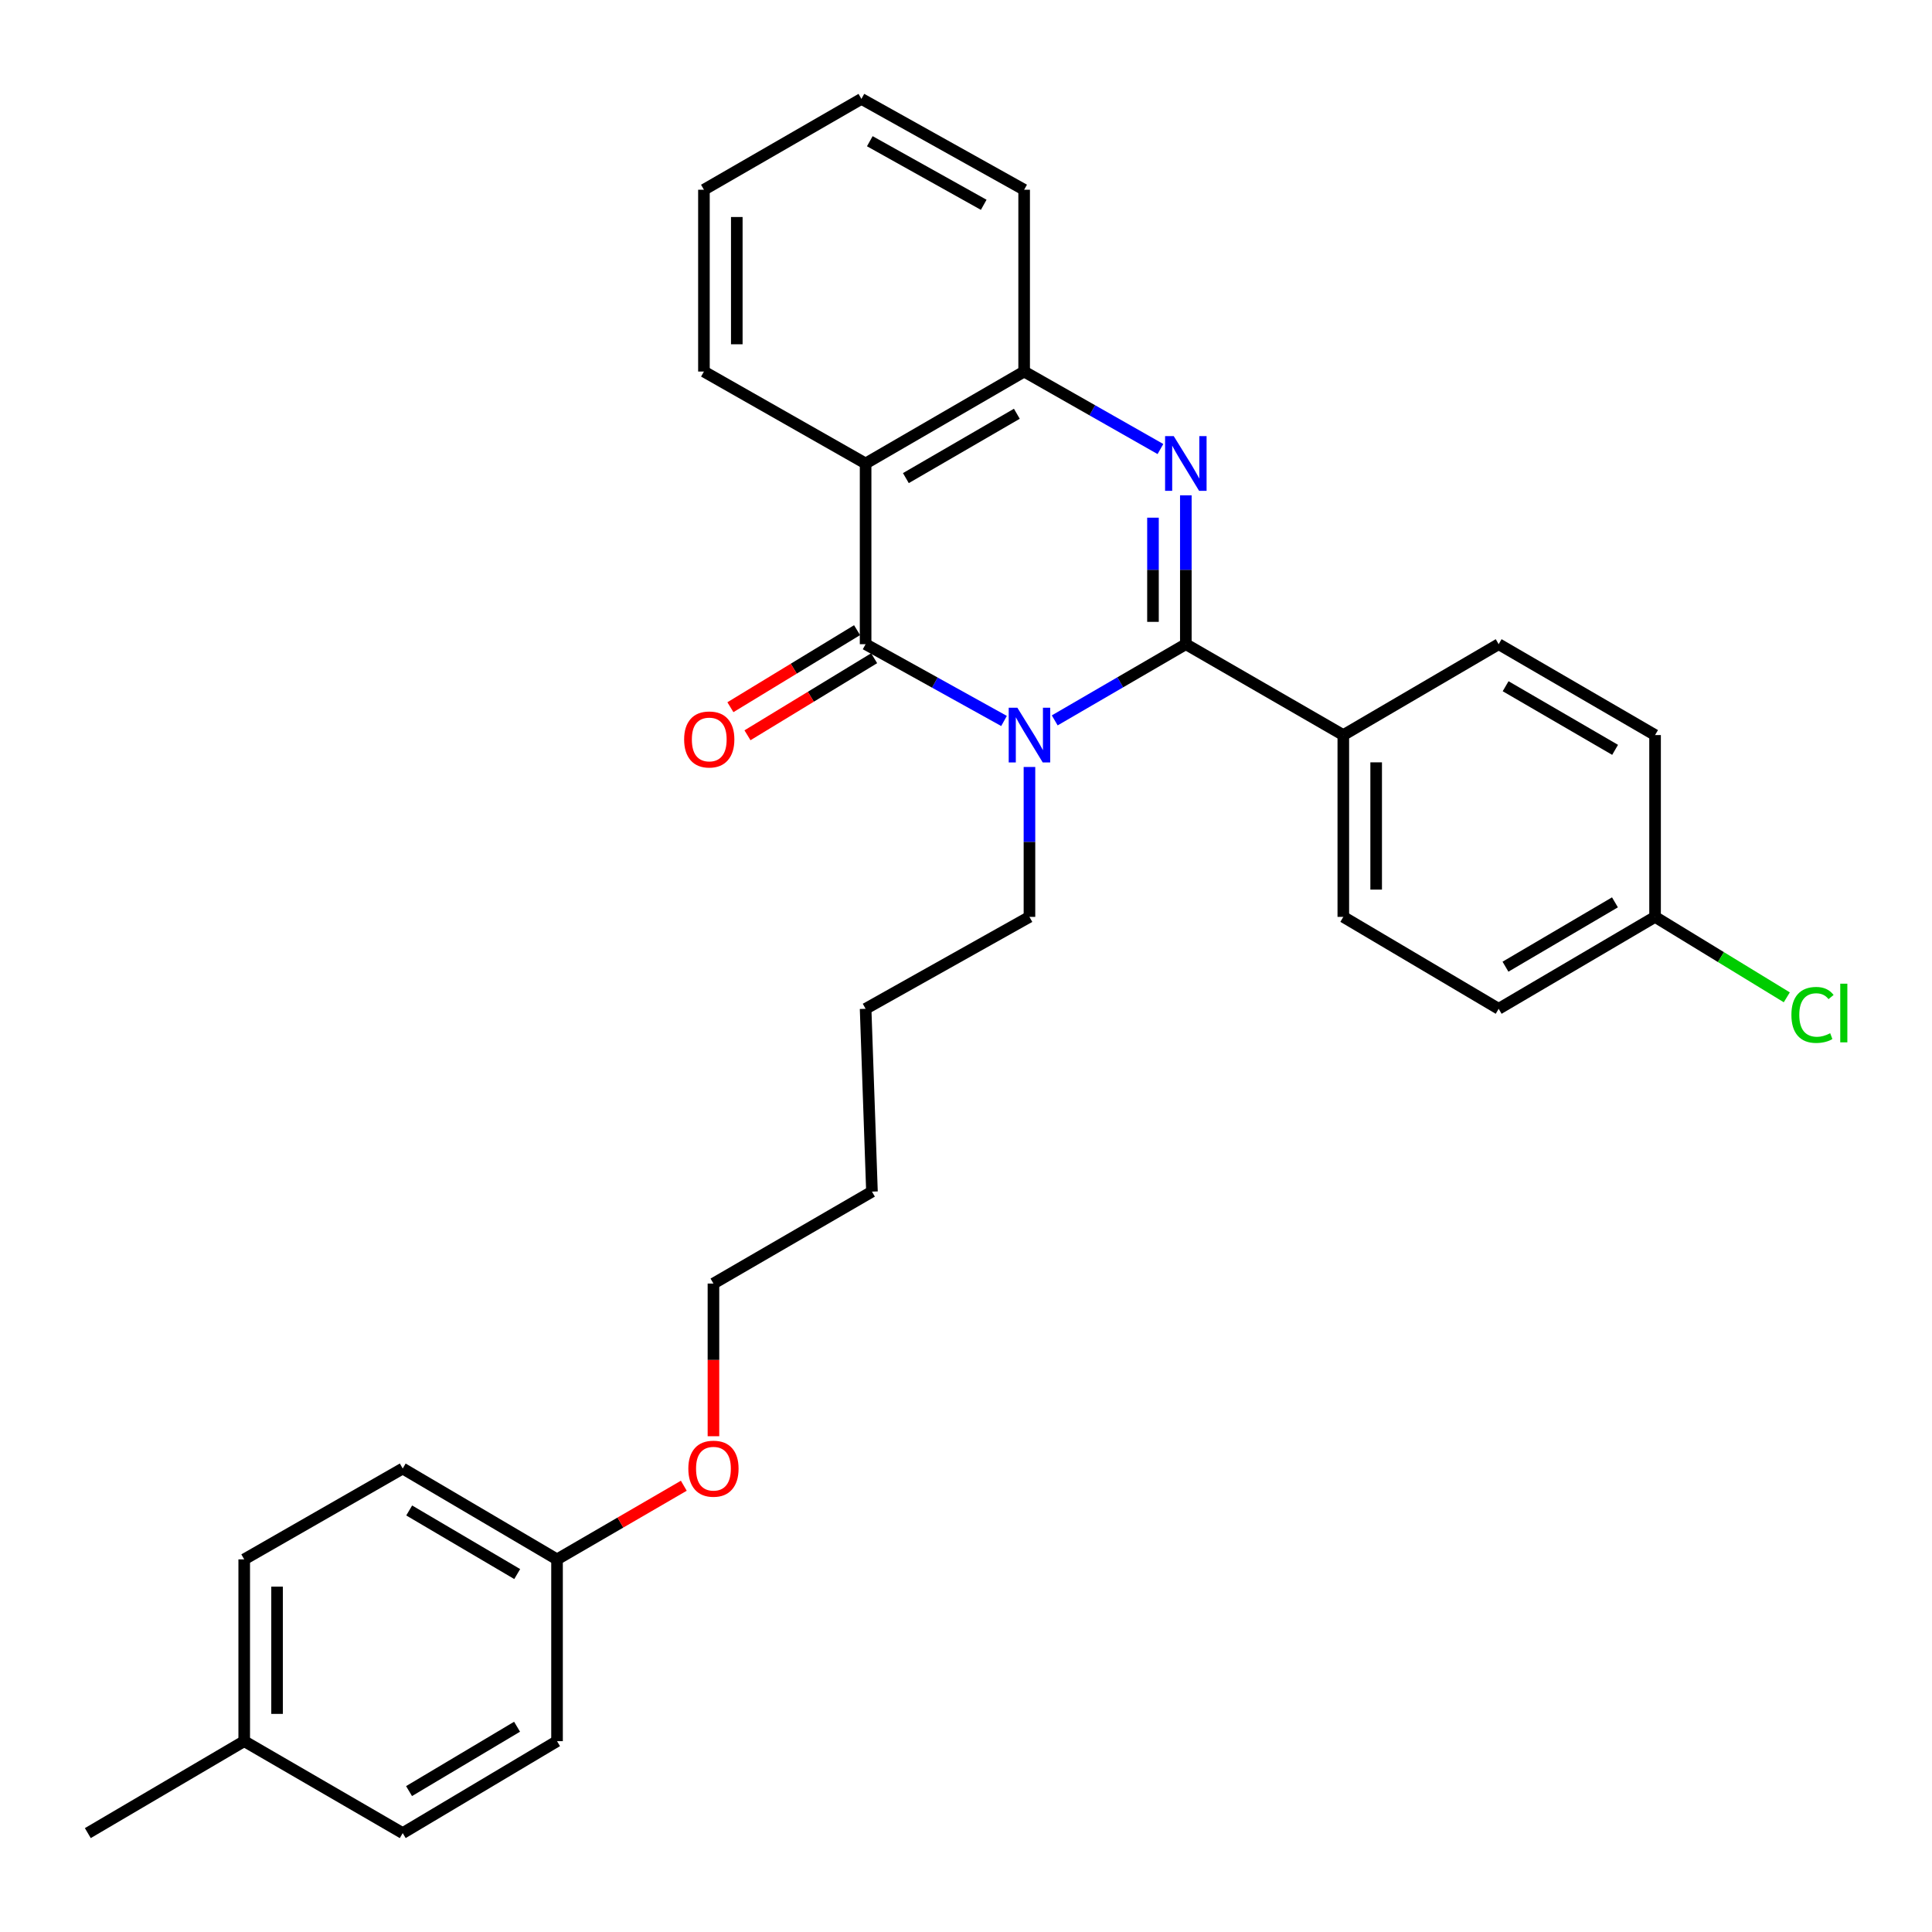 <?xml version='1.0' encoding='iso-8859-1'?>
<svg version='1.1' baseProfile='full'
              xmlns='http://www.w3.org/2000/svg'
                      xmlns:rdkit='http://www.rdkit.org/xml'
                      xmlns:xlink='http://www.w3.org/1999/xlink'
                  xml:space='preserve'
width='1000px' height='1000px' viewBox='0 0 1000 1000'>
<!-- END OF HEADER -->
<rect style='opacity:1.0;fill:#FFFFFF;stroke:none' width='1000' height='1000' x='0' y='0'> </rect>
<path class='bond-0' d='M 545.925,372.87 L 579.856,353.15' style='fill:none;fill-rule:evenodd;stroke:#0000FF;stroke-width:6px;stroke-linecap:butt;stroke-linejoin:miter;stroke-opacity:1' />
<path class='bond-0' d='M 579.856,353.15 L 613.786,333.43' style='fill:none;fill-rule:evenodd;stroke:#000000;stroke-width:6px;stroke-linecap:butt;stroke-linejoin:miter;stroke-opacity:1' />
<path class='bond-1' d='M 519.68,373.17 L 483.859,353.3' style='fill:none;fill-rule:evenodd;stroke:#0000FF;stroke-width:6px;stroke-linecap:butt;stroke-linejoin:miter;stroke-opacity:1' />
<path class='bond-1' d='M 483.859,353.3 L 448.038,333.43' style='fill:none;fill-rule:evenodd;stroke:#000000;stroke-width:6px;stroke-linecap:butt;stroke-linejoin:miter;stroke-opacity:1' />
<path class='bond-9' d='M 532.844,396.985 L 532.844,435.78' style='fill:none;fill-rule:evenodd;stroke:#0000FF;stroke-width:6px;stroke-linecap:butt;stroke-linejoin:miter;stroke-opacity:1' />
<path class='bond-9' d='M 532.844,435.78 L 532.844,474.575' style='fill:none;fill-rule:evenodd;stroke:#000000;stroke-width:6px;stroke-linecap:butt;stroke-linejoin:miter;stroke-opacity:1' />
<path class='bond-2' d='M 613.786,333.43 L 613.786,294.911' style='fill:none;fill-rule:evenodd;stroke:#000000;stroke-width:6px;stroke-linecap:butt;stroke-linejoin:miter;stroke-opacity:1' />
<path class='bond-2' d='M 613.786,294.911 L 613.786,256.392' style='fill:none;fill-rule:evenodd;stroke:#0000FF;stroke-width:6px;stroke-linecap:butt;stroke-linejoin:miter;stroke-opacity:1' />
<path class='bond-2' d='M 596.78,321.874 L 596.78,294.911' style='fill:none;fill-rule:evenodd;stroke:#000000;stroke-width:6px;stroke-linecap:butt;stroke-linejoin:miter;stroke-opacity:1' />
<path class='bond-2' d='M 596.78,294.911 L 596.78,267.948' style='fill:none;fill-rule:evenodd;stroke:#0000FF;stroke-width:6px;stroke-linecap:butt;stroke-linejoin:miter;stroke-opacity:1' />
<path class='bond-5' d='M 613.786,333.43 L 695.295,380.472' style='fill:none;fill-rule:evenodd;stroke:#000000;stroke-width:6px;stroke-linecap:butt;stroke-linejoin:miter;stroke-opacity:1' />
<path class='bond-3' d='M 448.038,333.43 L 448.038,239.894' style='fill:none;fill-rule:evenodd;stroke:#000000;stroke-width:6px;stroke-linecap:butt;stroke-linejoin:miter;stroke-opacity:1' />
<path class='bond-6' d='M 443.619,326.165 L 410.837,346.108' style='fill:none;fill-rule:evenodd;stroke:#000000;stroke-width:6px;stroke-linecap:butt;stroke-linejoin:miter;stroke-opacity:1' />
<path class='bond-6' d='M 410.837,346.108 L 378.055,366.05' style='fill:none;fill-rule:evenodd;stroke:#FF0000;stroke-width:6px;stroke-linecap:butt;stroke-linejoin:miter;stroke-opacity:1' />
<path class='bond-6' d='M 452.458,340.695 L 419.675,360.637' style='fill:none;fill-rule:evenodd;stroke:#000000;stroke-width:6px;stroke-linecap:butt;stroke-linejoin:miter;stroke-opacity:1' />
<path class='bond-6' d='M 419.675,360.637 L 386.893,380.58' style='fill:none;fill-rule:evenodd;stroke:#FF0000;stroke-width:6px;stroke-linecap:butt;stroke-linejoin:miter;stroke-opacity:1' />
<path class='bond-29' d='M 600.64,232.419 L 565.367,212.366' style='fill:none;fill-rule:evenodd;stroke:#0000FF;stroke-width:6px;stroke-linecap:butt;stroke-linejoin:miter;stroke-opacity:1' />
<path class='bond-29' d='M 565.367,212.366 L 530.095,192.313' style='fill:none;fill-rule:evenodd;stroke:#000000;stroke-width:6px;stroke-linecap:butt;stroke-linejoin:miter;stroke-opacity:1' />
<path class='bond-4' d='M 448.038,239.894 L 530.095,192.313' style='fill:none;fill-rule:evenodd;stroke:#000000;stroke-width:6px;stroke-linecap:butt;stroke-linejoin:miter;stroke-opacity:1' />
<path class='bond-4' d='M 468.878,247.469 L 526.317,214.162' style='fill:none;fill-rule:evenodd;stroke:#000000;stroke-width:6px;stroke-linecap:butt;stroke-linejoin:miter;stroke-opacity:1' />
<path class='bond-11' d='M 448.038,239.894 L 364.356,192.313' style='fill:none;fill-rule:evenodd;stroke:#000000;stroke-width:6px;stroke-linecap:butt;stroke-linejoin:miter;stroke-opacity:1' />
<path class='bond-21' d='M 530.095,192.313 L 530.095,98.21' style='fill:none;fill-rule:evenodd;stroke:#000000;stroke-width:6px;stroke-linecap:butt;stroke-linejoin:miter;stroke-opacity:1' />
<path class='bond-7' d='M 695.295,380.472 L 695.295,474.575' style='fill:none;fill-rule:evenodd;stroke:#000000;stroke-width:6px;stroke-linecap:butt;stroke-linejoin:miter;stroke-opacity:1' />
<path class='bond-7' d='M 712.302,394.588 L 712.302,460.46' style='fill:none;fill-rule:evenodd;stroke:#000000;stroke-width:6px;stroke-linecap:butt;stroke-linejoin:miter;stroke-opacity:1' />
<path class='bond-8' d='M 695.295,380.472 L 775.708,333.43' style='fill:none;fill-rule:evenodd;stroke:#000000;stroke-width:6px;stroke-linecap:butt;stroke-linejoin:miter;stroke-opacity:1' />
<path class='bond-14' d='M 695.295,474.575 L 775.708,522.156' style='fill:none;fill-rule:evenodd;stroke:#000000;stroke-width:6px;stroke-linecap:butt;stroke-linejoin:miter;stroke-opacity:1' />
<path class='bond-13' d='M 775.708,333.43 L 856.659,380.472' style='fill:none;fill-rule:evenodd;stroke:#000000;stroke-width:6px;stroke-linecap:butt;stroke-linejoin:miter;stroke-opacity:1' />
<path class='bond-13' d='M 779.306,355.19 L 835.972,388.12' style='fill:none;fill-rule:evenodd;stroke:#000000;stroke-width:6px;stroke-linecap:butt;stroke-linejoin:miter;stroke-opacity:1' />
<path class='bond-25' d='M 532.844,474.575 L 448.038,522.156' style='fill:none;fill-rule:evenodd;stroke:#000000;stroke-width:6px;stroke-linecap:butt;stroke-linejoin:miter;stroke-opacity:1' />
<path class='bond-10' d='M 856.659,474.575 L 856.659,380.472' style='fill:none;fill-rule:evenodd;stroke:#000000;stroke-width:6px;stroke-linecap:butt;stroke-linejoin:miter;stroke-opacity:1' />
<path class='bond-16' d='M 856.659,474.575 L 890.751,495.394' style='fill:none;fill-rule:evenodd;stroke:#000000;stroke-width:6px;stroke-linecap:butt;stroke-linejoin:miter;stroke-opacity:1' />
<path class='bond-16' d='M 890.751,495.394 L 924.842,516.212' style='fill:none;fill-rule:evenodd;stroke:#00CC00;stroke-width:6px;stroke-linecap:butt;stroke-linejoin:miter;stroke-opacity:1' />
<path class='bond-30' d='M 856.659,474.575 L 775.708,522.156' style='fill:none;fill-rule:evenodd;stroke:#000000;stroke-width:6px;stroke-linecap:butt;stroke-linejoin:miter;stroke-opacity:1' />
<path class='bond-30' d='M 835.899,467.051 L 779.233,500.357' style='fill:none;fill-rule:evenodd;stroke:#000000;stroke-width:6px;stroke-linecap:butt;stroke-linejoin:miter;stroke-opacity:1' />
<path class='bond-27' d='M 364.356,192.313 L 364.356,98.21' style='fill:none;fill-rule:evenodd;stroke:#000000;stroke-width:6px;stroke-linecap:butt;stroke-linejoin:miter;stroke-opacity:1' />
<path class='bond-27' d='M 381.363,178.198 L 381.363,112.325' style='fill:none;fill-rule:evenodd;stroke:#000000;stroke-width:6px;stroke-linecap:butt;stroke-linejoin:miter;stroke-opacity:1' />
<path class='bond-12' d='M 288.318,807.129 L 321.128,788.073' style='fill:none;fill-rule:evenodd;stroke:#000000;stroke-width:6px;stroke-linecap:butt;stroke-linejoin:miter;stroke-opacity:1' />
<path class='bond-12' d='M 321.128,788.073 L 353.938,769.016' style='fill:none;fill-rule:evenodd;stroke:#FF0000;stroke-width:6px;stroke-linecap:butt;stroke-linejoin:miter;stroke-opacity:1' />
<path class='bond-17' d='M 288.318,807.129 L 288.318,901.223' style='fill:none;fill-rule:evenodd;stroke:#000000;stroke-width:6px;stroke-linecap:butt;stroke-linejoin:miter;stroke-opacity:1' />
<path class='bond-18' d='M 288.318,807.129 L 208.444,760.106' style='fill:none;fill-rule:evenodd;stroke:#000000;stroke-width:6px;stroke-linecap:butt;stroke-linejoin:miter;stroke-opacity:1' />
<path class='bond-18' d='M 267.709,814.731 L 211.797,781.815' style='fill:none;fill-rule:evenodd;stroke:#000000;stroke-width:6px;stroke-linecap:butt;stroke-linejoin:miter;stroke-opacity:1' />
<path class='bond-15' d='M 126.406,901.223 L 126.406,807.129' style='fill:none;fill-rule:evenodd;stroke:#000000;stroke-width:6px;stroke-linecap:butt;stroke-linejoin:miter;stroke-opacity:1' />
<path class='bond-15' d='M 143.412,887.109 L 143.412,821.244' style='fill:none;fill-rule:evenodd;stroke:#000000;stroke-width:6px;stroke-linecap:butt;stroke-linejoin:miter;stroke-opacity:1' />
<path class='bond-24' d='M 126.406,901.223 L 45.455,948.813' style='fill:none;fill-rule:evenodd;stroke:#000000;stroke-width:6px;stroke-linecap:butt;stroke-linejoin:miter;stroke-opacity:1' />
<path class='bond-32' d='M 126.406,901.223 L 208.444,948.813' style='fill:none;fill-rule:evenodd;stroke:#000000;stroke-width:6px;stroke-linecap:butt;stroke-linejoin:miter;stroke-opacity:1' />
<path class='bond-20' d='M 288.318,901.223 L 208.444,948.813' style='fill:none;fill-rule:evenodd;stroke:#000000;stroke-width:6px;stroke-linecap:butt;stroke-linejoin:miter;stroke-opacity:1' />
<path class='bond-20' d='M 267.632,893.752 L 211.72,927.065' style='fill:none;fill-rule:evenodd;stroke:#000000;stroke-width:6px;stroke-linecap:butt;stroke-linejoin:miter;stroke-opacity:1' />
<path class='bond-19' d='M 208.444,760.106 L 126.406,807.129' style='fill:none;fill-rule:evenodd;stroke:#000000;stroke-width:6px;stroke-linecap:butt;stroke-linejoin:miter;stroke-opacity:1' />
<path class='bond-31' d='M 530.095,98.21 L 445.865,51.187' style='fill:none;fill-rule:evenodd;stroke:#000000;stroke-width:6px;stroke-linecap:butt;stroke-linejoin:miter;stroke-opacity:1' />
<path class='bond-31' d='M 509.171,106.006 L 450.21,73.09' style='fill:none;fill-rule:evenodd;stroke:#000000;stroke-width:6px;stroke-linecap:butt;stroke-linejoin:miter;stroke-opacity:1' />
<path class='bond-22' d='M 369.279,743.393 L 369.279,703.881' style='fill:none;fill-rule:evenodd;stroke:#FF0000;stroke-width:6px;stroke-linecap:butt;stroke-linejoin:miter;stroke-opacity:1' />
<path class='bond-22' d='M 369.279,703.881 L 369.279,664.369' style='fill:none;fill-rule:evenodd;stroke:#000000;stroke-width:6px;stroke-linecap:butt;stroke-linejoin:miter;stroke-opacity:1' />
<path class='bond-23' d='M 369.279,664.369 L 451.326,616.779' style='fill:none;fill-rule:evenodd;stroke:#000000;stroke-width:6px;stroke-linecap:butt;stroke-linejoin:miter;stroke-opacity:1' />
<path class='bond-26' d='M 448.038,522.156 L 451.326,616.779' style='fill:none;fill-rule:evenodd;stroke:#000000;stroke-width:6px;stroke-linecap:butt;stroke-linejoin:miter;stroke-opacity:1' />
<path class='bond-28' d='M 364.356,98.21 L 445.865,51.187' style='fill:none;fill-rule:evenodd;stroke:#000000;stroke-width:6px;stroke-linecap:butt;stroke-linejoin:miter;stroke-opacity:1' />
<path  class='atom-0' d='M 526.584 366.312
L 535.864 381.312
Q 536.784 382.792, 538.264 385.472
Q 539.744 388.152, 539.824 388.312
L 539.824 366.312
L 543.584 366.312
L 543.584 394.632
L 539.704 394.632
L 529.744 378.232
Q 528.584 376.312, 527.344 374.112
Q 526.144 371.912, 525.784 371.232
L 525.784 394.632
L 522.104 394.632
L 522.104 366.312
L 526.584 366.312
' fill='#0000FF'/>
<path  class='atom-3' d='M 607.526 225.734
L 616.806 240.734
Q 617.726 242.214, 619.206 244.894
Q 620.686 247.574, 620.766 247.734
L 620.766 225.734
L 624.526 225.734
L 624.526 254.054
L 620.646 254.054
L 610.686 237.654
Q 609.526 235.734, 608.286 233.534
Q 607.086 231.334, 606.726 230.654
L 606.726 254.054
L 603.046 254.054
L 603.046 225.734
L 607.526 225.734
' fill='#0000FF'/>
<path  class='atom-7' d='M 354.106 382.744
Q 354.106 375.944, 357.466 372.144
Q 360.826 368.344, 367.106 368.344
Q 373.386 368.344, 376.746 372.144
Q 380.106 375.944, 380.106 382.744
Q 380.106 389.624, 376.706 393.544
Q 373.306 397.424, 367.106 397.424
Q 360.866 397.424, 357.466 393.544
Q 354.106 389.664, 354.106 382.744
M 367.106 394.224
Q 371.426 394.224, 373.746 391.344
Q 376.106 388.424, 376.106 382.744
Q 376.106 377.184, 373.746 374.384
Q 371.426 371.544, 367.106 371.544
Q 362.786 371.544, 360.426 374.344
Q 358.106 377.144, 358.106 382.744
Q 358.106 388.464, 360.426 391.344
Q 362.786 394.224, 367.106 394.224
' fill='#FF0000'/>
<path  class='atom-17' d='M 927.229 525.318
Q 927.229 518.278, 930.509 514.598
Q 933.829 510.878, 940.109 510.878
Q 945.949 510.878, 949.069 514.998
L 946.429 517.158
Q 944.149 514.158, 940.109 514.158
Q 935.829 514.158, 933.549 517.038
Q 931.309 519.878, 931.309 525.318
Q 931.309 530.918, 933.629 533.798
Q 935.989 536.678, 940.549 536.678
Q 943.669 536.678, 947.309 534.798
L 948.429 537.798
Q 946.949 538.758, 944.709 539.318
Q 942.469 539.878, 939.989 539.878
Q 933.829 539.878, 930.509 536.118
Q 927.229 532.358, 927.229 525.318
' fill='#00CC00'/>
<path  class='atom-17' d='M 952.509 509.158
L 956.189 509.158
L 956.189 539.518
L 952.509 539.518
L 952.509 509.158
' fill='#00CC00'/>
<path  class='atom-23' d='M 356.279 760.186
Q 356.279 753.386, 359.639 749.586
Q 362.999 745.786, 369.279 745.786
Q 375.559 745.786, 378.919 749.586
Q 382.279 753.386, 382.279 760.186
Q 382.279 767.066, 378.879 770.986
Q 375.479 774.866, 369.279 774.866
Q 363.039 774.866, 359.639 770.986
Q 356.279 767.106, 356.279 760.186
M 369.279 771.666
Q 373.599 771.666, 375.919 768.786
Q 378.279 765.866, 378.279 760.186
Q 378.279 754.626, 375.919 751.826
Q 373.599 748.986, 369.279 748.986
Q 364.959 748.986, 362.599 751.786
Q 360.279 754.586, 360.279 760.186
Q 360.279 765.906, 362.599 768.786
Q 364.959 771.666, 369.279 771.666
' fill='#FF0000'/>
</svg>
